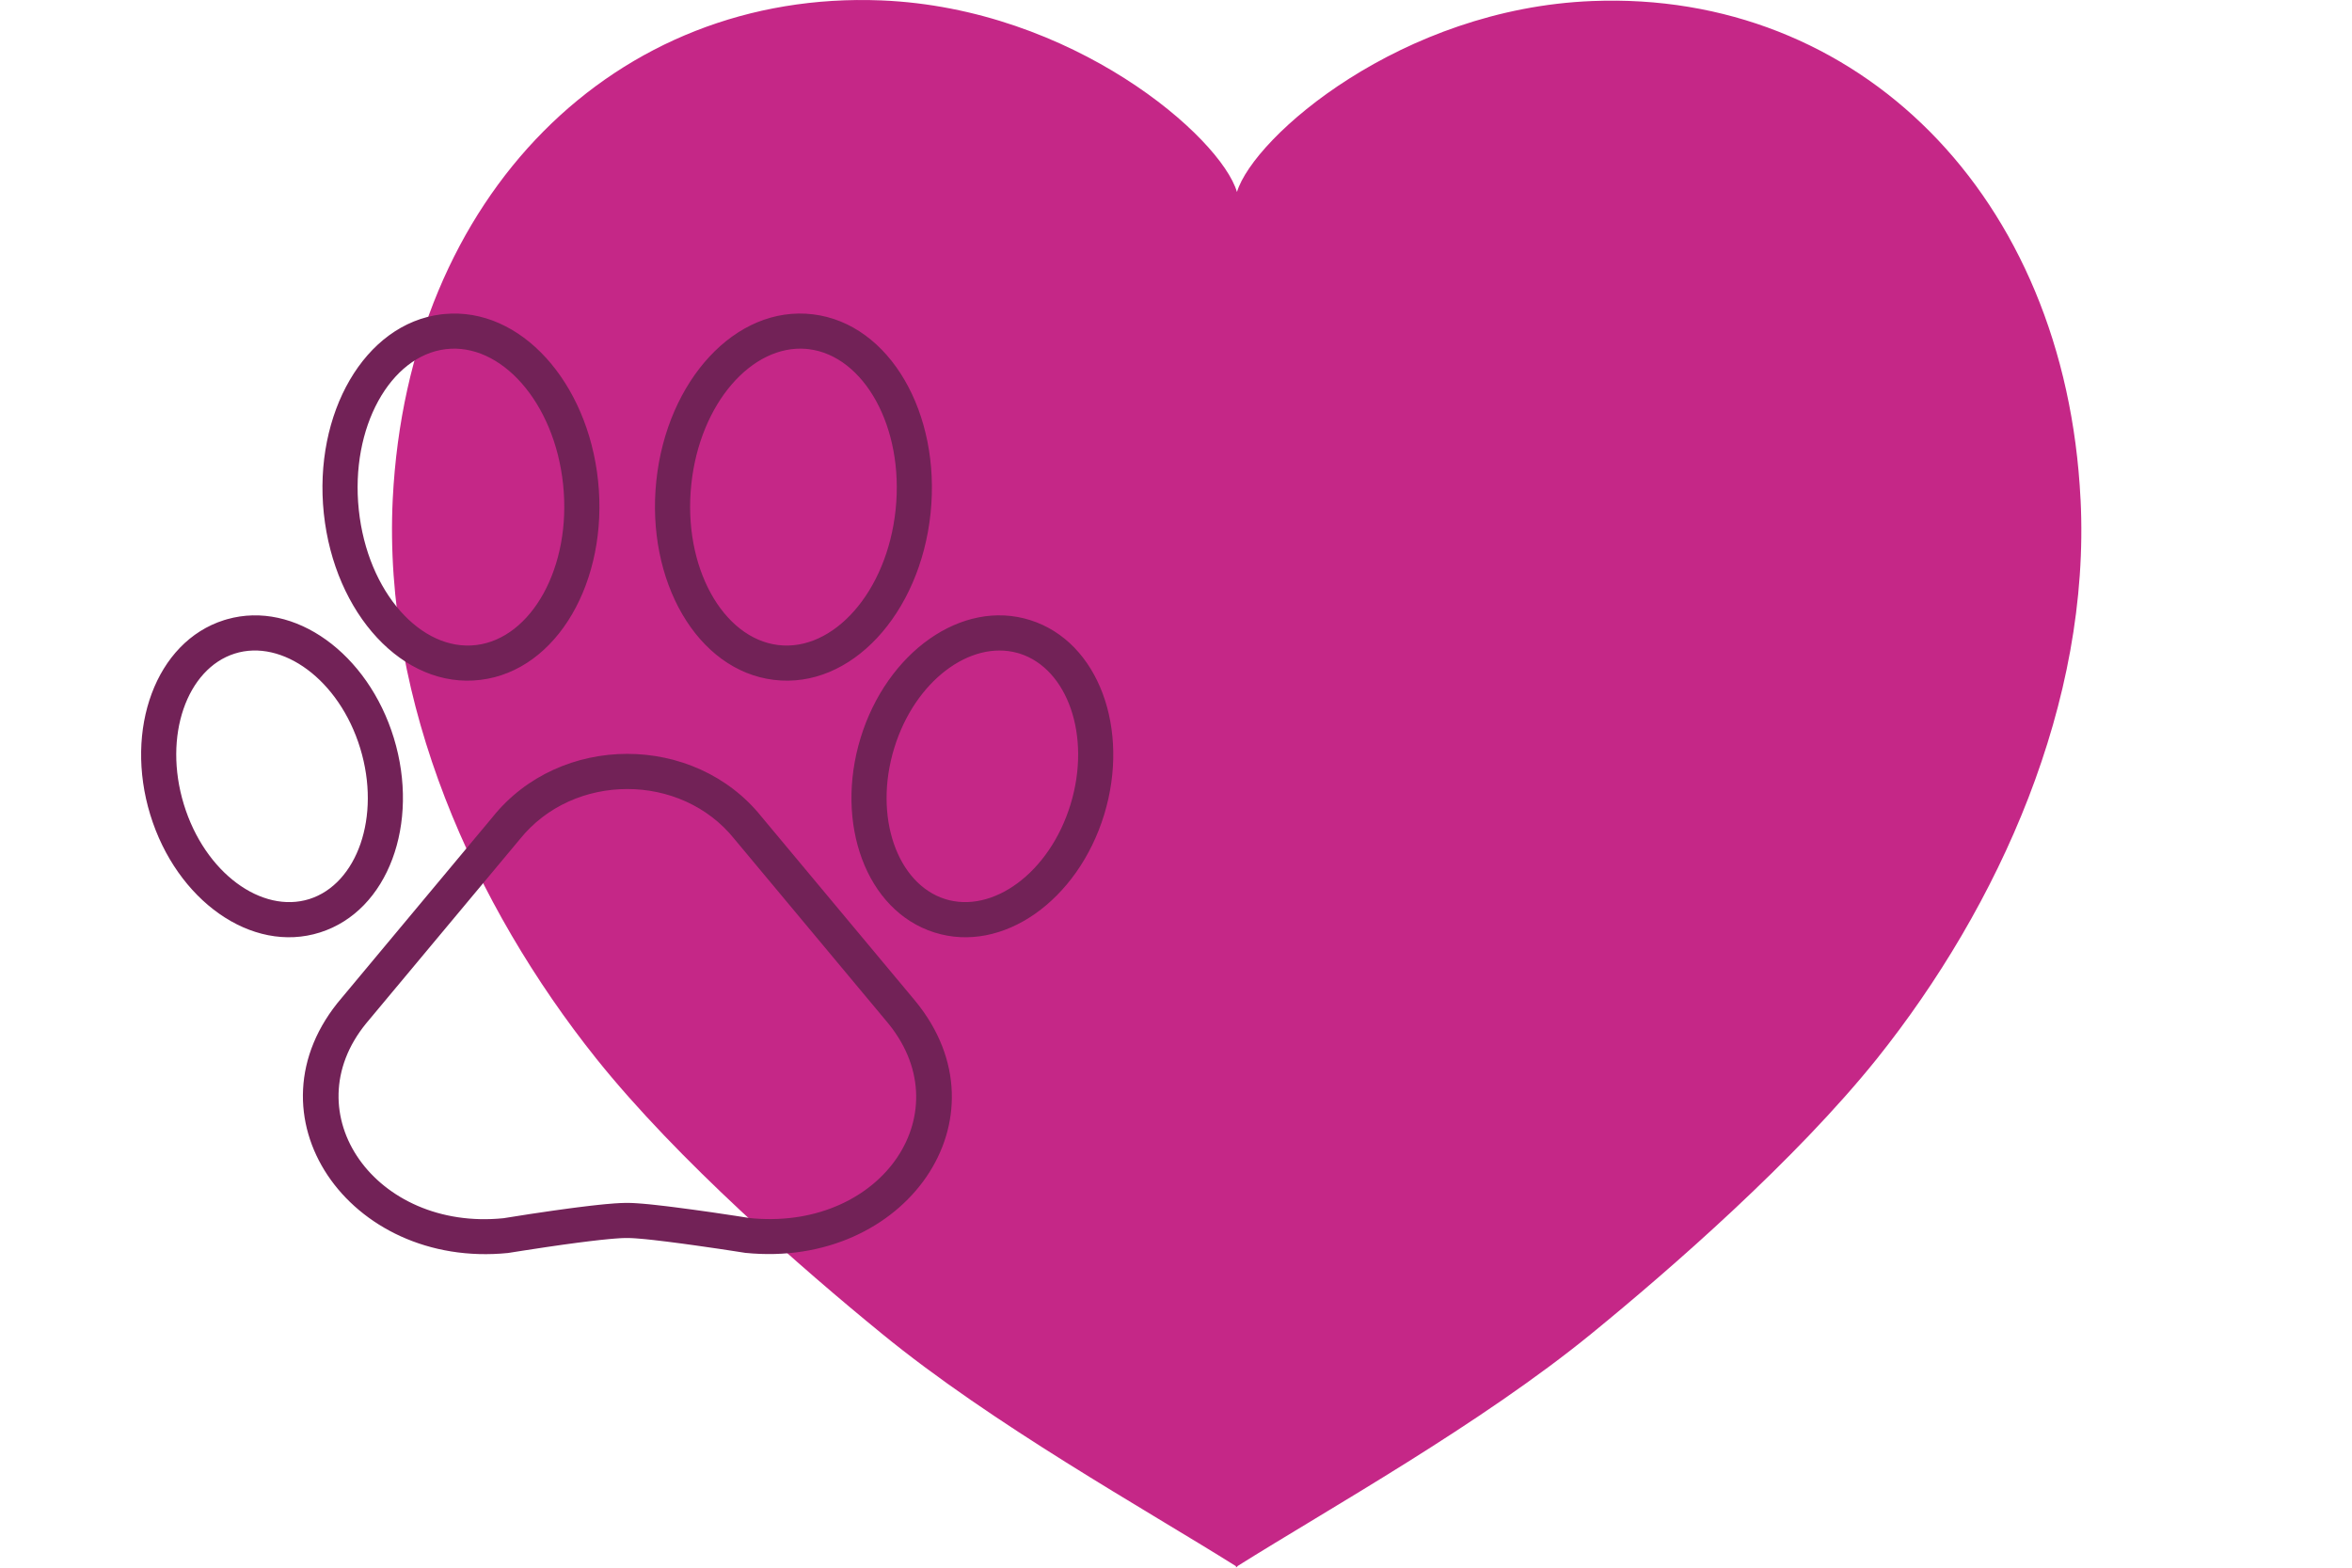 <svg xmlns="http://www.w3.org/2000/svg" fill="none" viewBox="0 0 75 50" height="50" width="75">
<path fill="#C52787" d="M66.344 15.933C65.864 6.193 59.214 -0.307 50.774 0.033C44.684 0.273 39.984 4.353 39.444 6.123C38.924 4.363 34.204 0.263 28.104 0.013C19.664 -0.327 13.014 6.183 12.524 15.913C12.204 22.403 15.124 28.893 19.014 33.763C21.614 37.013 25.594 40.473 28.104 42.523C31.654 45.433 36.484 48.113 39.414 49.953V49.993C39.414 49.993 39.434 49.983 39.444 49.973C39.444 49.973 39.444 49.973 39.454 49.973V49.953C42.384 48.113 47.214 45.423 50.764 42.523C53.274 40.473 57.254 37.003 59.854 33.763C63.744 28.893 66.674 22.403 66.344 15.913V15.933Z"></path>
<path fill="#722257" d="M15.707 26.06C17.859 23.373 22.141 23.373 24.286 26.052L29.194 31.934C32.242 35.66 28.875 40.476 23.767 39.959L23.38 39.899L22.914 39.828C22.664 39.791 22.412 39.754 22.162 39.72L21.748 39.663L21.27 39.601L20.849 39.551L20.576 39.522L20.415 39.508L20.272 39.496L20.148 39.489L20.044 39.485L19.946 39.485L19.823 39.489C19.8 39.49 19.777 39.492 19.753 39.493L19.598 39.504L19.423 39.519L19.127 39.549L18.791 39.588L18.419 39.635L17.967 39.696L17.433 39.773C17.187 39.809 16.942 39.846 16.703 39.884L16.201 39.963C11.122 40.476 7.701 35.549 10.9 31.822L15.707 26.06ZM23.418 26.759C21.715 24.633 18.285 24.633 16.575 26.768L11.678 32.637C9.327 35.513 11.976 39.265 16.053 38.854L16.897 38.721C17.144 38.684 17.395 38.647 17.644 38.611L18.139 38.543L18.43 38.505L18.832 38.456L19.077 38.429L19.303 38.406L19.508 38.389C19.541 38.386 19.573 38.384 19.604 38.381L19.778 38.371L19.932 38.366L20.058 38.366L20.187 38.37L20.337 38.379L20.506 38.392L20.693 38.409L20.899 38.431L21.241 38.47L21.491 38.501L22.105 38.582L22.698 38.665C22.952 38.702 23.206 38.74 23.455 38.778L23.911 38.849L24.037 38.861C28.164 39.197 30.715 35.423 28.244 32.544L23.418 26.759ZM27.442 23.536C28.276 20.81 30.671 19.087 32.855 19.779C35.035 20.469 36.042 23.261 35.209 25.983C34.375 28.709 31.98 30.432 29.795 29.74C27.616 29.05 26.609 26.258 27.442 23.536ZM7.242 19.75C9.4 19.139 11.736 20.851 12.558 23.536C13.391 26.258 12.383 29.05 10.204 29.74C8.02 30.432 5.625 28.709 4.791 25.983C3.958 23.261 4.965 20.469 7.144 19.779L7.242 19.75ZM32.437 20.823C30.94 20.413 29.171 21.715 28.514 23.863C27.844 26.053 28.616 28.192 30.134 28.673C31.647 29.153 33.468 27.843 34.137 25.657C34.807 23.466 34.035 21.327 32.517 20.846L32.437 20.823ZM11.486 23.863C10.817 21.677 8.996 20.366 7.483 20.846C5.964 21.327 5.193 23.466 5.863 25.657C6.532 27.843 8.352 29.152 9.866 28.674C11.384 28.192 12.156 26.053 11.486 23.863ZM14.176 10.015C16.6 9.791 18.74 12.184 19.071 15.332C19.406 18.518 17.776 21.386 15.321 21.684C12.857 21.984 10.662 19.569 10.326 16.377C9.991 13.192 11.621 10.324 14.076 10.025L14.176 10.015ZM20.929 15.332C21.265 12.141 23.459 9.725 25.924 10.025C28.379 10.324 30.008 13.192 29.673 16.377C29.338 19.569 27.143 21.984 24.679 21.684C22.223 21.386 20.594 18.518 20.929 15.332ZM25.704 11.127C23.984 10.985 22.316 12.857 22.044 15.449C21.766 18.089 23.056 20.359 24.814 20.573C26.564 20.786 28.282 18.894 28.559 16.26C28.837 13.62 27.547 11.35 25.788 11.136L25.704 11.127ZM17.956 15.449C17.679 12.815 15.961 10.923 14.212 11.136C12.453 11.35 11.163 13.62 11.441 16.26C11.718 18.895 13.437 20.786 15.186 20.573C16.944 20.36 18.234 18.089 17.956 15.449Z"></path>
</svg>
